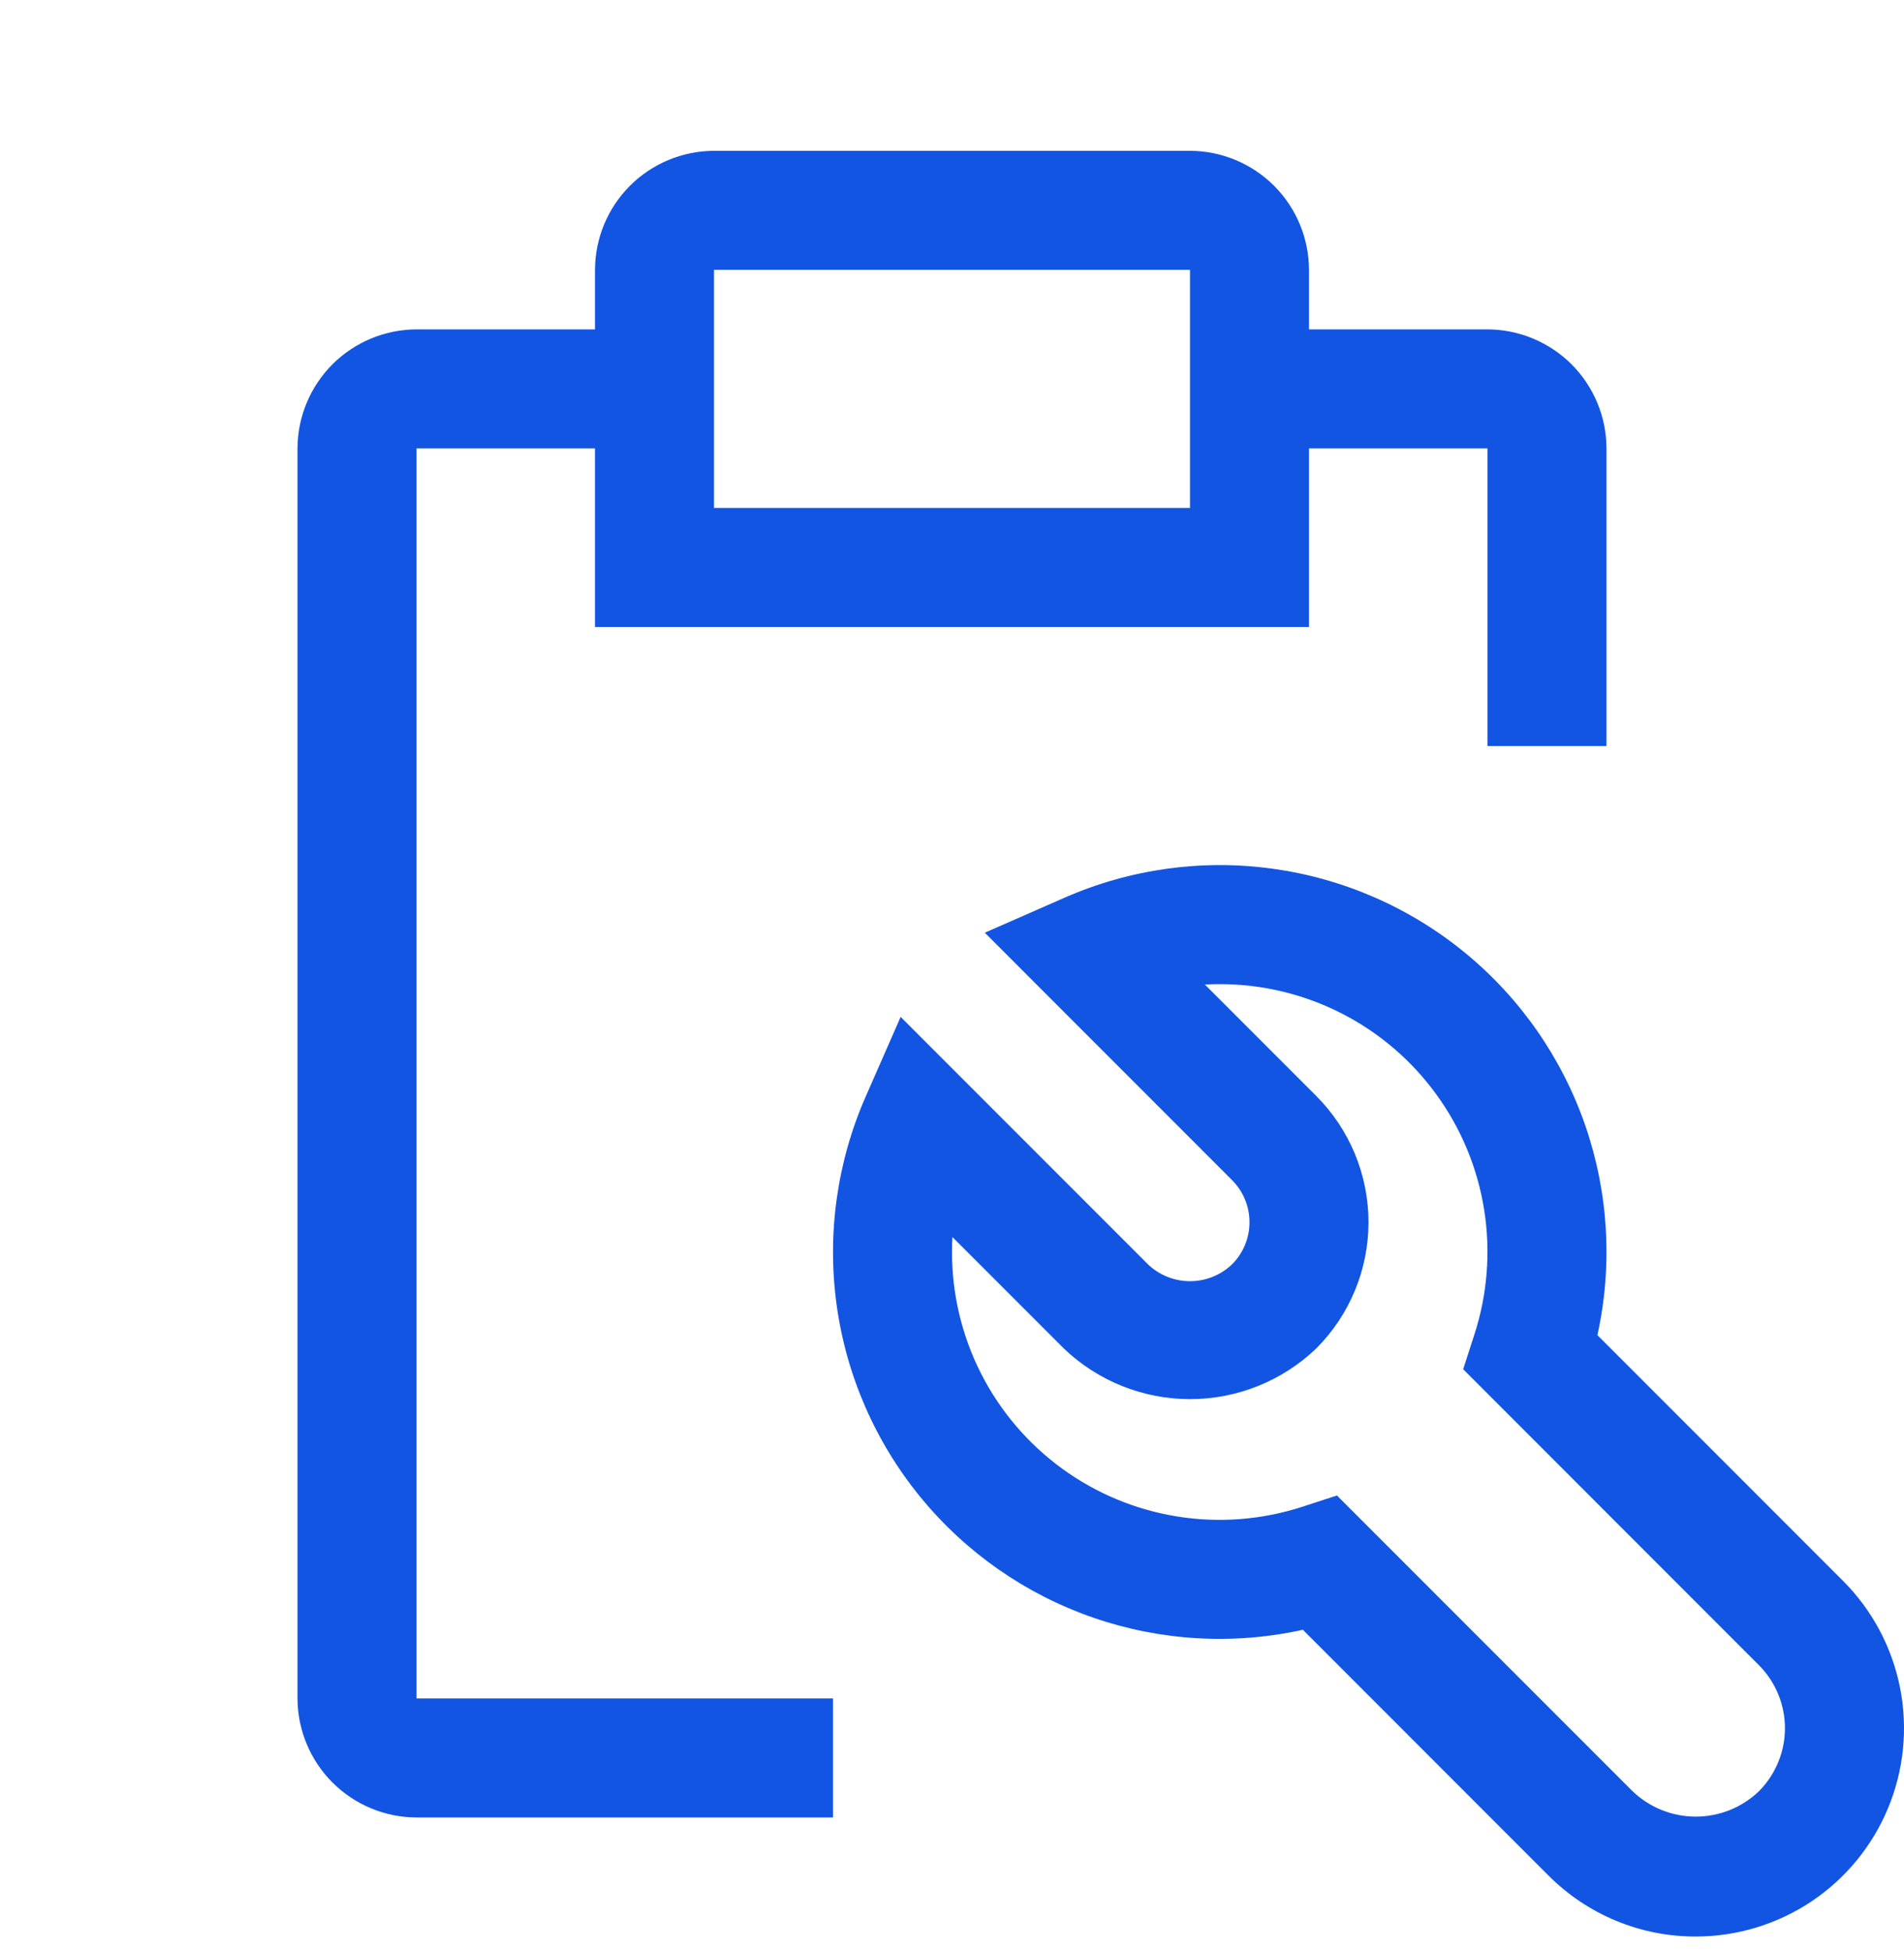 <svg width="40" height="41" viewBox="0 0 40 41" fill="none" xmlns="http://www.w3.org/2000/svg">
<g clip-path="url(#clip0_42_5606)">
<path d="M35.625 40.667C35.05 40.668 34.481 40.556 33.95 40.336C33.419 40.116 32.937 39.793 32.531 39.386L27.371 34.225C25.907 34.549 24.382 34.46 22.965 33.97C21.548 33.48 20.294 32.606 19.343 31.447C18.392 30.288 17.78 28.888 17.576 27.402C17.372 25.916 17.583 24.403 18.186 23.03L18.921 21.355L24.116 26.55C24.354 26.778 24.671 26.905 25 26.905C25.329 26.905 25.646 26.778 25.884 26.55C26.118 26.316 26.25 25.998 26.25 25.667C26.25 25.335 26.118 25.017 25.884 24.783L20.689 19.587L22.364 18.852C23.737 18.249 25.25 18.038 26.735 18.243C28.221 18.447 29.621 19.059 30.78 20.01C31.939 20.961 32.812 22.215 33.303 23.632C33.793 25.049 33.882 26.574 33.559 28.038L38.719 33.198C39.331 33.81 39.747 34.59 39.916 35.438C40.085 36.287 39.998 37.167 39.667 37.966C39.336 38.766 38.775 39.449 38.056 39.93C37.336 40.41 36.49 40.667 35.625 40.667ZM28.087 31.405L34.3 37.618C34.657 37.959 35.132 38.149 35.625 38.149C36.118 38.149 36.593 37.959 36.95 37.618C37.301 37.266 37.499 36.79 37.499 36.292C37.499 35.795 37.301 35.318 36.95 34.967L30.739 28.754L30.974 28.026C31.248 27.182 31.319 26.285 31.18 25.408C31.042 24.532 30.697 23.7 30.175 22.983C29.654 22.265 28.969 21.68 28.178 21.278C27.387 20.875 26.512 20.666 25.625 20.667C25.52 20.667 25.416 20.67 25.312 20.675L27.652 23.015C28.355 23.719 28.75 24.672 28.75 25.667C28.75 26.661 28.355 27.615 27.652 28.318C26.938 29.001 25.989 29.382 25.001 29.382C24.013 29.382 23.063 29.001 22.349 28.318L20.009 25.978C20.003 26.082 20 26.187 20 26.292C19.999 27.179 20.209 28.055 20.611 28.846C21.014 29.637 21.598 30.321 22.316 30.843C23.034 31.365 23.865 31.709 24.742 31.848C25.619 31.987 26.516 31.916 27.36 31.642L28.087 31.405Z" fill="#1255E3"/>
<path d="M31.25 6.917H27.5V5.667C27.498 5.004 27.234 4.37 26.766 3.901C26.297 3.433 25.662 3.169 25 3.167H15C14.338 3.169 13.703 3.433 13.234 3.901C12.766 4.37 12.502 5.004 12.5 5.667V6.917H8.75C8.088 6.919 7.453 7.183 6.984 7.651C6.516 8.12 6.252 8.754 6.25 9.417V35.667C6.252 36.329 6.516 36.964 6.984 37.432C7.453 37.901 8.088 38.165 8.75 38.167H17.5V35.667H8.75V9.417H12.5V13.167H27.5V9.417H31.25V15.667H33.75V9.417C33.748 8.754 33.484 8.12 33.016 7.651C32.547 7.183 31.912 6.919 31.25 6.917ZM25 10.667H15V5.667H25V10.667Z" fill="#1255E3"/>
</g>
<defs>
<clipPath id="clip0_42_5606">
<rect width="40" height="40" fill="white" transform="translate(0 0.667)"/>
</clipPath>
</defs>
</svg>
